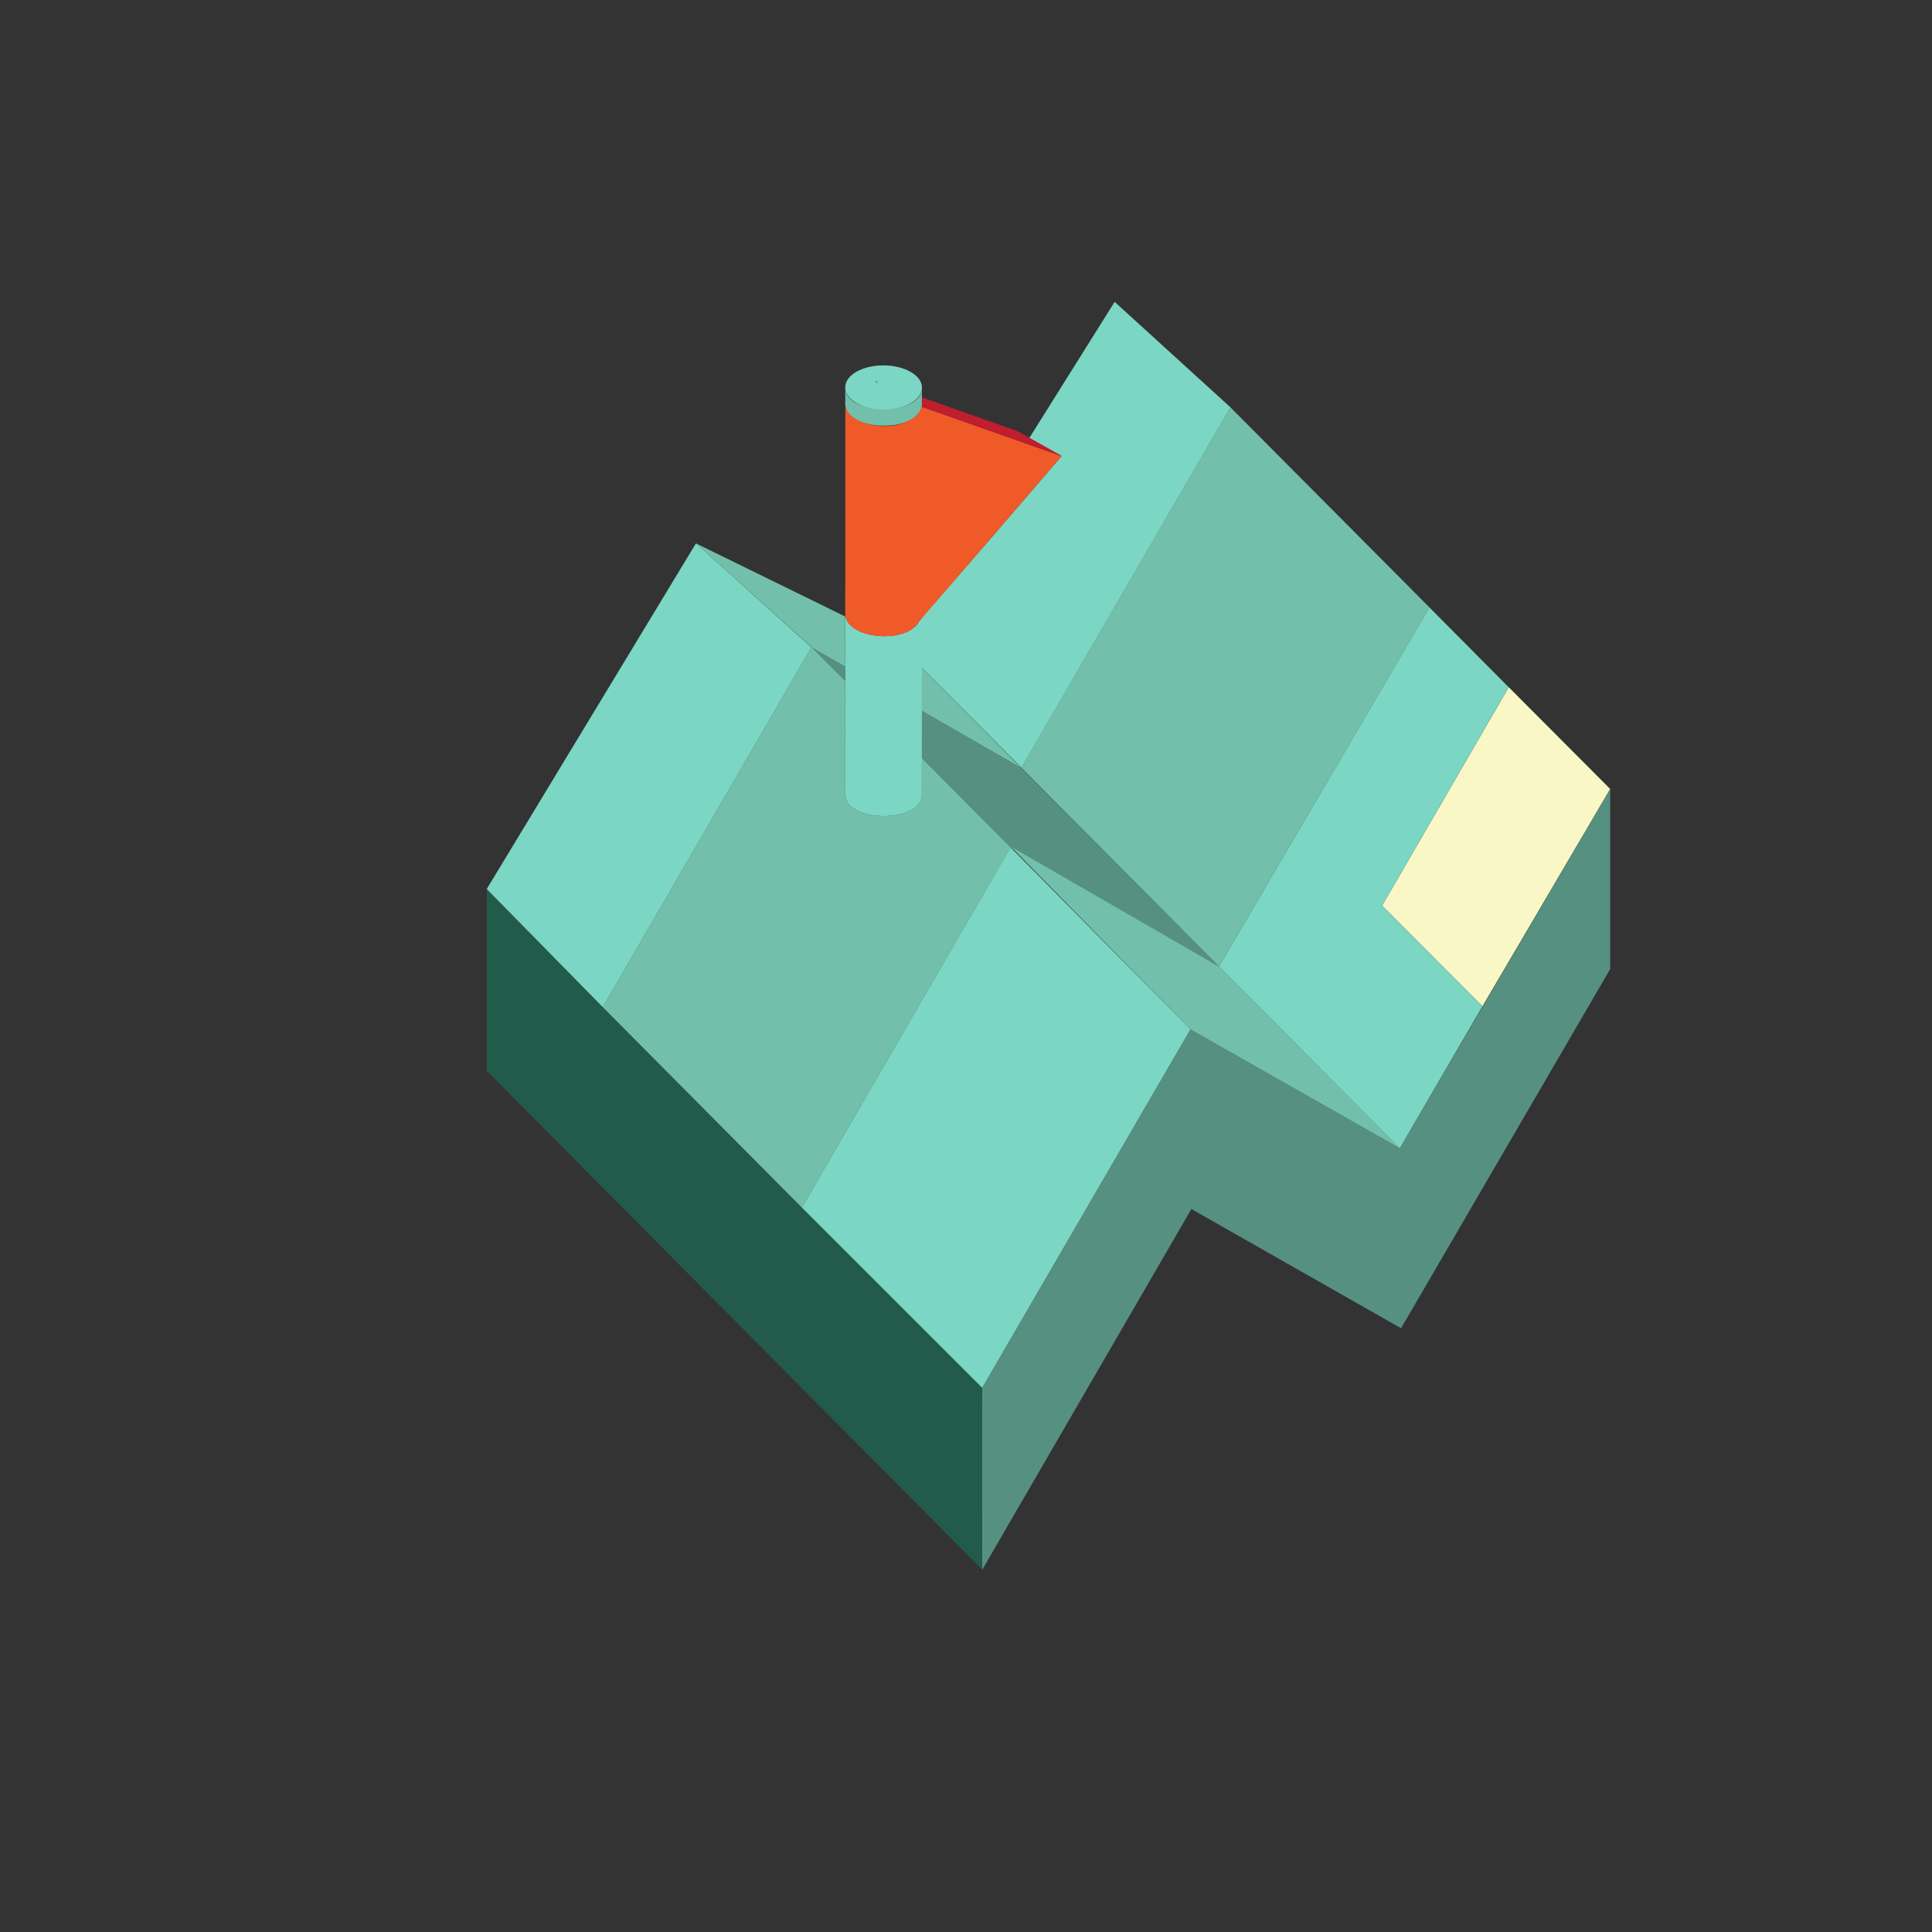 <?xml version="1.0" encoding="utf-8"?><!-- Uploaded to: SVG Repo, www.svgrepo.com, Generator: SVG Repo Mixer Tools -->
<svg version="1.1" id="Uploaded to svgrepo.com" xmlns="http://www.w3.org/2000/svg" xmlns:xlink="http://www.w3.org/1999/xlink" 
	 width="800px" height="800px" viewBox="0 0 32 32" xml:space="preserve">
<rect x="0" y="0" width="32" height="32" fill="#333333" stroke="none"/>
<style type="text/css">
	.isometric_een{fill:#F8F7C5;}
	.isometric_acht{fill:#F05A28;}
	.isometric_negen{fill:#BE1E2D;}
	.isometric_tien{fill:#7BD6C4;}
	.isometric_elf{fill:#72C0AB;}
	.isometric_twaalf{fill:#569080;}
	.isometric_dertien{fill:#225B49;}
	.st0{fill:#FF7344;}
	.st1{fill:#F29227;}
	.st2{fill:#F5DF89;}
	.st3{fill:#F2D76C;}
	.st4{fill:#F28103;}
	.st5{fill:#AD9A74;}
	.st6{fill:#7BD6C4;}
</style>
<g>
	<polygon class="isometric_een" points="24.989,11.382 22.892,15 24.555,16.667 26.67,13.068 	"/>
	<polygon class="isometric_dertien" points="8.062,14.725 8.062,17.737 16.269,26 16.269,22.987 	"/>
	
		<rect x="9.295" y="18.341" transform="matrix(-0.705 -0.71 0.71 -0.705 6.818 39.52)" class="isometric_elf" width="4.677" height="0"/>
	<path class="isometric_tien" d="M19.719,17.05l3.465,1.969L19.719,17.05z"/>
	<path class="isometric_twaalf" d="M23.184,19.019l3.486-5.951v2.982L23.206,22l-3.473-1.975L16.269,26c0,0-0.003-3.015,0-3.013
		l3.45-5.938L23.184,19.019z M14,11.043l-0.545-0.314L14,11.278L14,11.043z M16.915,12.721l-1.645-0.947l-0.001,0.782l1.47,1.48
		l3.45,1.972L16.915,12.721z"/>
	<path class="isometric_elf" d="M15.269,12.556l1.47,1.48L13.281,20l-3.296-3.318l3.456-5.961l0.013,0.008L14,11.278l0.001,1.87
		c-0.017,0.493,1.295,0.491,1.268,0L15.269,12.556z M23.677,10.061l-3.298-3.315l-3.462,5.971l3.272,3.29L23.677,10.061z
		 M23.184,19.019l-2.995-3.011l-3.444-1.983l2.974,3.025L23.184,19.019z M14,10.212L11.527,9l1.928,1.729L14,11.043
		C14,10.721,14,10.478,14,10.212z M15.27,11.774l1.645,0.947L15.27,11.06L15.27,11.774z"/>
	<path class="isometric_elf" d="M14,6.418v0.264c-0.017,0.493,1.296,0.491,1.269,0l0.002-0.261C15.273,6.899,14.003,6.899,14,6.418z
		"/>
	<path class="isometric_tien" d="M22.892,15l1.663,1.667l-1.371,2.352l-2.995-3.011l3.487-5.947l1.312,1.321L22.892,15z M13.281,20
		l2.987,2.987l3.45-5.938l-2.98-3.014L13.281,20z M8.062,14.725l1.923,1.957l3.456-5.961L11.527,9L8.062,14.725z M18.462,5
		l-1.413,2.254l0.534,0.3c-0.23,0.267-2.074,2.417-2.312,2.666c0,0.254,0,0.537,0,0.839l1.647,1.658l3.462-5.971L18.462,5z
		 M15.244,10.268v-0.021c-0.162,0.448-1.257,0.343-1.243-0.087c-0.002,0.37,0,2.59,0,2.988c-0.017,0.493,1.295,0.491,1.268,0
		c0-0.288,0.002-2.668,0.002-2.911L15.244,10.268z M15.083,6.16c-0.249-0.144-0.651-0.144-0.899-0.002
		c-0.247,0.143-0.246,0.375,0.003,0.519c0.249,0.144,0.651,0.144,0.899,0.002C15.333,6.536,15.333,6.304,15.083,6.16z"/>
	<path class="isometric_acht" d="M17.583,7.554l-2.312-0.817c-0.204,0.505-1.283,0.358-1.269-0.056L14,10.161
		c-0.014,0.429,1.082,0.536,1.244,0.087v0.021L17.583,7.554z"/>
	<g>
		<g>
			<polygon class="isometric_negen" points="15.271,6.738 17.583,7.554 16.848,7.141 15.271,6.584 			"/>
			<path class="isometric_negen" d="M14.539,6.326l-0.03-0.01v0.014C14.519,6.328,14.529,6.327,14.539,6.326z"/>
			<path class="isometric_negen" d="M15.235,10.263l0.009,0.005v-0.021C15.242,10.253,15.237,10.258,15.235,10.263z"/>
		</g>
		<g>
			<polygon class="isometric_negen" points="15.271,6.738 17.583,7.554 16.848,7.141 15.271,6.584 			"/>
			<path class="isometric_negen" d="M14.539,6.326l-0.03-0.01v0.014C14.519,6.328,14.529,6.327,14.539,6.326z"/>
			<path class="isometric_negen" d="M15.235,10.263l0.009,0.005v-0.021C15.242,10.253,15.237,10.258,15.235,10.263z"/>
		</g>
	</g>
</g>
</svg>